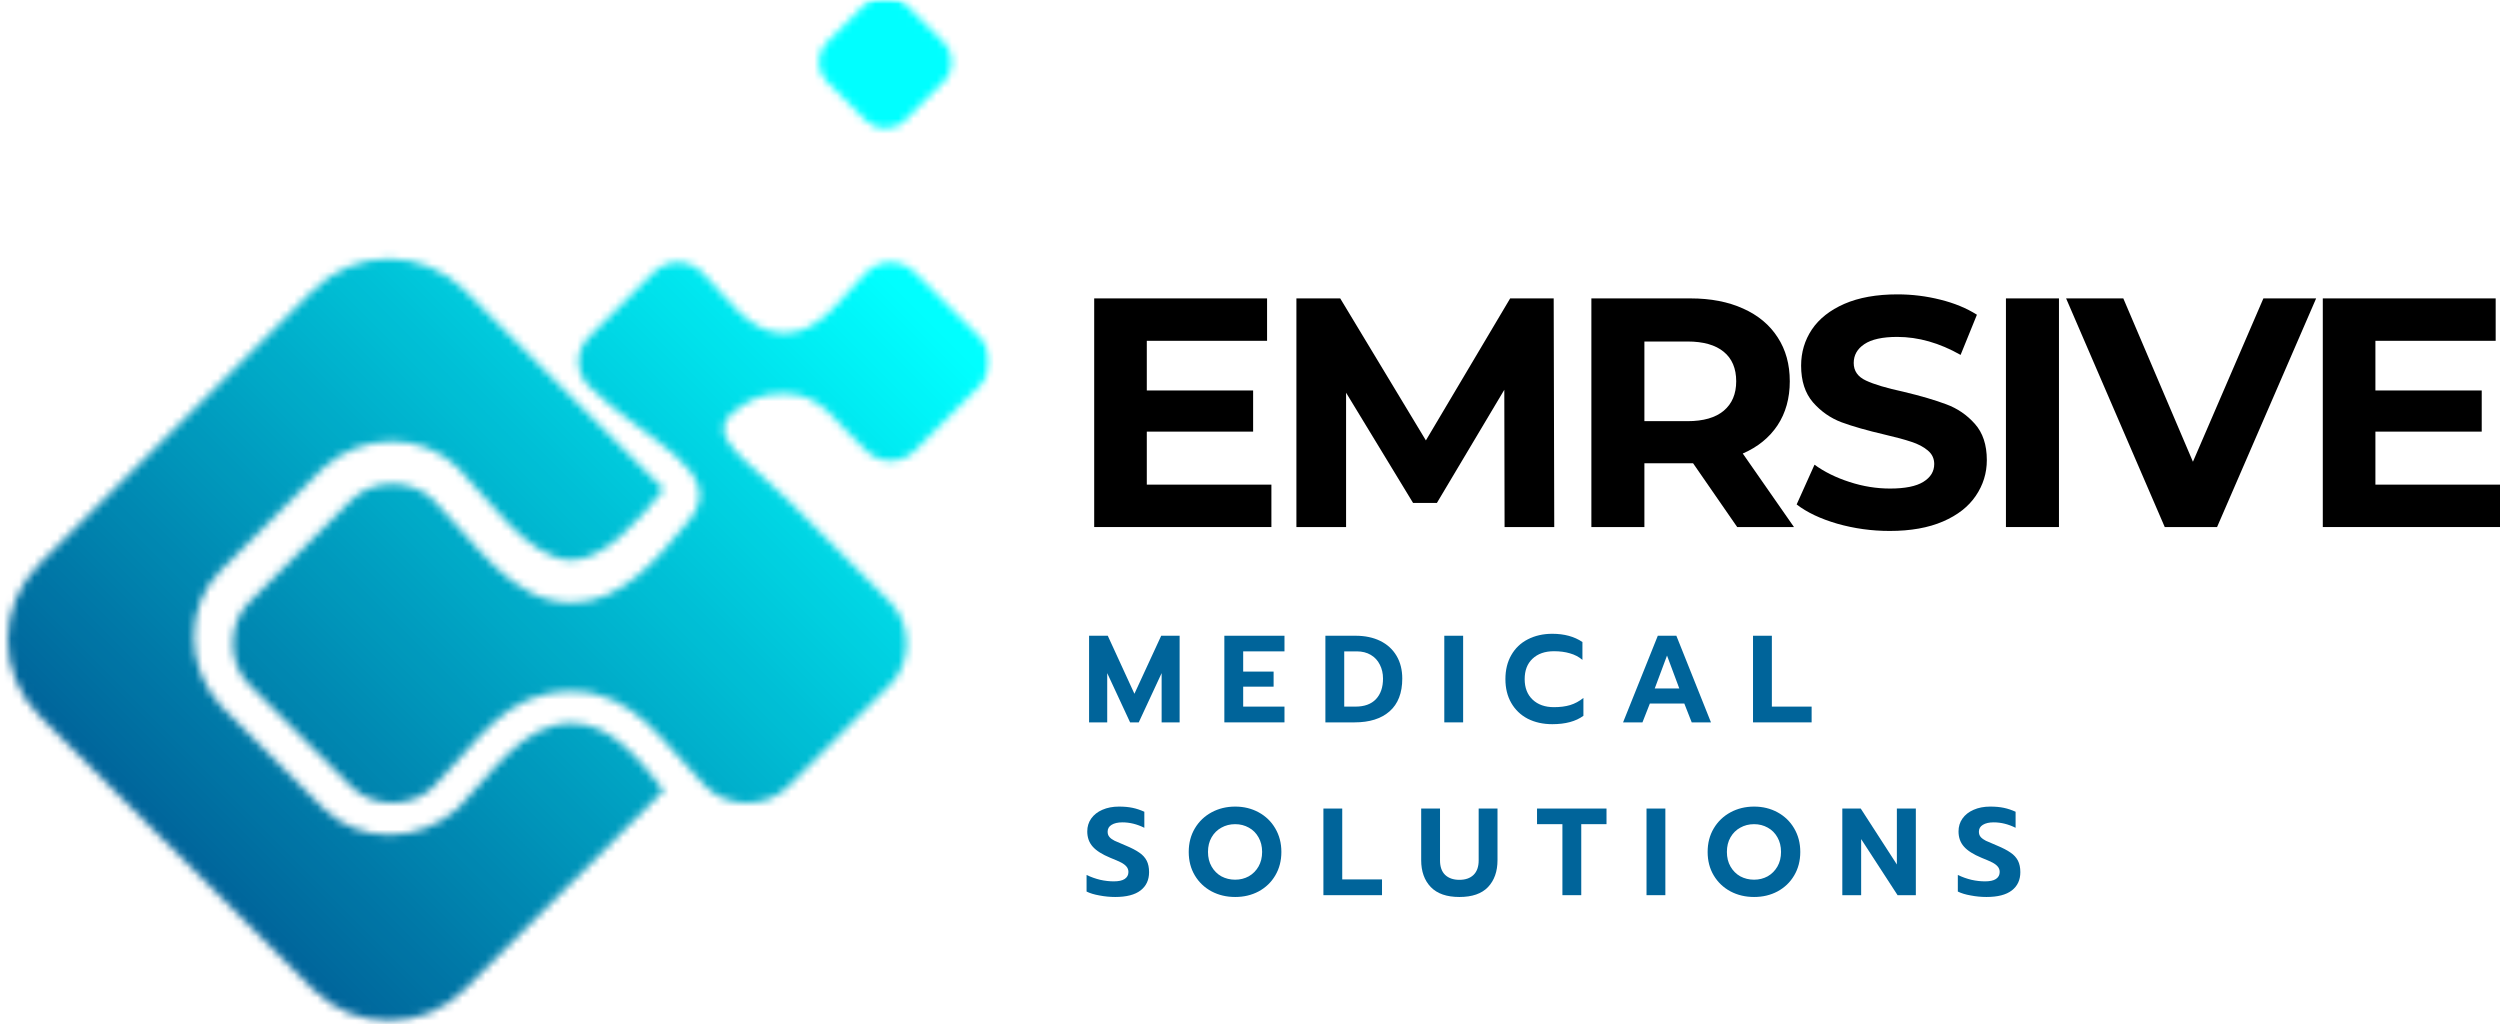 <svg xmlns="http://www.w3.org/2000/svg" width="327" height="134" viewBox="0 0 327 134" fill="none"><mask id="mask0_285_386" style="mask-type:luminance" maskUnits="userSpaceOnUse" x="0" y="0" width="130" height="134"><path d="M0 0H129.648V134H0V0Z" fill="white"></path></mask><g mask="url(#mask0_285_386)"><mask id="mask1_285_386" style="mask-type:luminance" maskUnits="userSpaceOnUse" x="1" y="-1" width="129" height="135"><path fill-rule="evenodd" clip-rule="evenodd" d="M74.753 90.414C83.102 90.414 86.812 97.371 92.374 102.931C95.157 105.714 100.257 105.714 103.041 102.931L116.491 89.488C119.274 86.706 119.274 81.606 116.491 78.823L103.041 65.376C97.94 60.276 91.913 57.028 96.087 53.785C97.94 52.394 99.331 51.468 102.58 51.468C107.681 51.468 109.533 55.637 113.247 58.885C115.099 60.737 117.882 60.737 119.739 58.885L128.084 50.537C129.941 48.685 129.941 45.903 128.084 44.046L119.739 35.703C117.882 33.846 115.099 33.846 113.247 35.703C109.998 38.946 107.215 43.585 102.58 43.585C97.94 43.585 95.157 38.946 91.913 35.703C90.056 33.846 87.273 33.846 85.42 35.703L77.071 44.046C75.218 45.903 75.218 48.685 77.071 50.537C84.029 57.493 95.622 61.667 90.056 68.158C85.881 73.258 81.246 78.823 74.753 78.823C66.869 78.823 62.229 70.941 56.667 65.376C53.884 62.593 48.783 62.593 46 65.376L42.752 68.619L32.55 78.823C29.767 81.606 29.767 86.706 32.55 89.488L43.682 100.614L46 102.931C48.783 105.714 53.884 105.714 56.667 102.931C62.694 96.905 65.943 90.414 74.753 90.414ZM60.837 38.02L86.812 63.984C83.563 68.158 78.928 73.258 74.753 73.258C69.187 73.258 63.62 64.91 59.911 61.202C55.276 56.568 47.392 56.568 42.291 61.202L28.84 74.649C24.2 79.284 24.2 87.166 28.84 92.266L42.291 105.714C46.926 110.353 54.81 110.353 59.911 105.714C64.086 101.54 68.261 94.588 74.753 94.588C79.854 94.588 83.563 99.222 86.812 103.396L60.837 129.361C55.276 134.926 46.461 134.926 40.899 129.361L5.188 93.657C-0.378 88.097 -0.378 79.284 5.188 73.723L40.899 38.02C46.461 32.455 55.276 32.455 60.837 38.02ZM108.142 10.665L113.247 15.764C114.639 17.156 116.956 17.156 118.348 15.764L123.449 10.665C124.84 9.273 124.84 6.952 123.449 5.56L118.348 0.46C116.956 -0.931 114.639 -0.931 113.247 0.46L108.142 5.56C106.755 6.952 106.755 9.273 108.142 10.665Z" fill="white"></path></mask><g mask="url(#mask1_285_386)"><path d="M-0.377 0V134H129.942V0H-0.377Z" fill="url(#paint0_linear_285_386)"></path></g></g><path d="M142.451 83.155H144.897L148.382 90.746L151.886 83.155H154.295V94.486H151.941V88.045L148.948 94.486H147.817L144.824 88.045V94.486H142.451V83.155Z" fill="#00649A"></path><path d="M160.145 83.155H168.01V85.199H162.608V87.844H166.587V89.815H162.608V92.424H168.01V94.486H160.145V83.155Z" fill="#00649A"></path><path d="M173.361 83.155H177.303C178.544 83.155 179.621 83.383 180.534 83.83C181.455 84.282 182.167 84.934 182.669 85.783C183.166 86.622 183.417 87.617 183.417 88.757C183.417 90.645 182.86 92.073 181.756 93.045C180.661 94.007 179.133 94.486 177.176 94.486H173.361V83.155ZM177.303 92.424C178.458 92.424 179.347 92.105 179.968 91.457C180.588 90.8 180.899 89.902 180.899 88.757C180.899 88.077 180.757 87.471 180.479 86.932C180.21 86.385 179.813 85.961 179.293 85.655C178.782 85.354 178.17 85.199 177.468 85.199H175.825V92.424H177.303Z" fill="#00649A"></path><path d="M188.914 83.155H191.378V94.486H188.914V83.155Z" fill="#00649A"></path><path d="M203.04 94.723C201.836 94.723 200.764 94.486 199.828 94.011C198.902 93.528 198.186 92.839 197.675 91.95C197.164 91.065 196.908 90.025 196.908 88.829C196.908 87.625 197.164 86.581 197.675 85.691C198.186 84.793 198.902 84.104 199.828 83.629C200.764 83.146 201.836 82.899 203.04 82.899C204.61 82.899 205.924 83.26 206.982 83.976V86.311C206.508 85.91 205.96 85.627 205.34 85.454C204.728 85.271 204.035 85.18 203.259 85.18C202.078 85.18 201.142 85.509 200.449 86.165C199.764 86.813 199.427 87.698 199.427 88.829C199.427 89.961 199.773 90.855 200.467 91.512C201.16 92.168 202.091 92.497 203.259 92.497C204.062 92.497 204.765 92.406 205.376 92.223C205.997 92.032 206.572 91.721 207.11 91.293V93.628C206.111 94.358 204.756 94.723 203.04 94.723Z" fill="#00649A"></path><path d="M216.841 83.155H219.268L223.794 94.486H221.276L220.309 92.023H215.801L214.834 94.486H212.297L216.841 83.155ZM219.652 90.052L218.046 85.746L216.44 90.052H219.652Z" fill="#00649A"></path><path d="M229.295 83.155H231.759V92.424H236.96V94.486H229.295V83.155Z" fill="#00649A"></path><path d="M145.864 117.325C145.171 117.325 144.482 117.257 143.802 117.125C143.118 117.006 142.561 116.833 142.123 116.614V114.443C142.707 114.725 143.3 114.935 143.912 115.081C144.532 115.218 145.121 115.282 145.682 115.282C146.311 115.282 146.786 115.182 147.105 114.972C147.434 114.753 147.598 114.452 147.598 114.059C147.598 113.781 147.511 113.544 147.343 113.348C147.183 113.156 146.95 112.978 146.649 112.819C146.343 112.664 145.869 112.454 145.226 112.198C144.167 111.76 143.401 111.277 142.926 110.739C142.452 110.205 142.214 109.543 142.214 108.75C142.214 108.12 142.383 107.559 142.725 107.071C143.077 106.574 143.565 106.191 144.185 105.922C144.815 105.643 145.54 105.502 146.357 105.502C147.037 105.502 147.635 105.557 148.146 105.666C148.666 105.776 149.177 105.949 149.679 106.177V108.275C148.73 107.801 147.771 107.564 146.813 107.564C146.216 107.564 145.741 107.673 145.39 107.892C145.048 108.102 144.879 108.399 144.879 108.786C144.879 109.069 144.956 109.297 145.116 109.48C145.271 109.662 145.499 109.826 145.791 109.972C146.083 110.109 146.562 110.314 147.233 110.593C148 110.912 148.593 111.222 149.022 111.523C149.46 111.815 149.779 112.171 149.989 112.581C150.194 112.983 150.299 113.485 150.299 114.078C150.299 115.099 149.925 115.898 149.186 116.468C148.442 117.043 147.333 117.325 145.864 117.325Z" fill="#00649A"></path><path d="M161.564 117.325C160.432 117.325 159.401 117.084 158.479 116.596C157.553 116.098 156.823 115.405 156.289 114.516C155.751 113.617 155.486 112.591 155.486 111.432C155.486 110.278 155.751 109.252 156.289 108.348C156.823 107.45 157.553 106.752 158.479 106.25C159.401 105.753 160.432 105.502 161.564 105.502C162.695 105.502 163.717 105.753 164.63 106.25C165.551 106.752 166.277 107.45 166.801 108.348C167.335 109.252 167.604 110.278 167.604 111.432C167.604 112.591 167.335 113.617 166.801 114.516C166.277 115.405 165.551 116.098 164.63 116.596C163.717 117.084 162.695 117.325 161.564 117.325ZM161.564 115.063C162.207 115.063 162.795 114.917 163.334 114.625C163.868 114.324 164.292 113.895 164.611 113.348C164.926 112.8 165.086 112.162 165.086 111.432C165.086 110.702 164.926 110.063 164.611 109.516C164.306 108.969 163.886 108.549 163.352 108.257C162.814 107.956 162.221 107.801 161.564 107.801C160.893 107.801 160.291 107.956 159.757 108.257C159.218 108.549 158.794 108.969 158.479 109.516C158.16 110.063 158.005 110.702 158.005 111.432C158.005 112.162 158.16 112.8 158.479 113.348C158.794 113.895 159.218 114.324 159.757 114.625C160.304 114.917 160.907 115.063 161.564 115.063Z" fill="#00649A"></path><path d="M173.102 105.758H175.565V115.027H180.767V117.089H173.102V105.758Z" fill="#00649A"></path><path d="M190.891 117.326C189.235 117.326 187.989 116.897 187.15 116.03C186.31 115.155 185.891 113.982 185.891 112.509V105.758H188.354V112.545C188.354 113.376 188.578 114.005 189.03 114.443C189.49 114.872 190.111 115.082 190.891 115.082C191.667 115.082 192.283 114.872 192.734 114.443C193.182 114.005 193.41 113.376 193.41 112.545V105.758H195.873V112.509C195.873 113.982 195.458 115.155 194.632 116.03C193.802 116.897 192.556 117.326 190.891 117.326Z" fill="#00649A"></path><path d="M204.364 107.801H201.043V105.758H210.131V107.801H206.828V117.089H204.364V107.801Z" fill="#00649A"></path><path d="M215.365 105.758H217.829V117.089H215.365V105.758Z" fill="#00649A"></path><path d="M229.437 117.325C228.305 117.325 227.274 117.084 226.352 116.596C225.426 116.098 224.696 115.405 224.162 114.516C223.624 113.617 223.359 112.591 223.359 111.432C223.359 110.278 223.624 109.252 224.162 108.348C224.696 107.45 225.426 106.752 226.352 106.25C227.274 105.753 228.305 105.502 229.437 105.502C230.568 105.502 231.59 105.753 232.503 106.25C233.424 106.752 234.15 107.45 234.674 108.348C235.208 109.252 235.477 110.278 235.477 111.432C235.477 112.591 235.208 113.617 234.674 114.516C234.15 115.405 233.424 116.098 232.503 116.596C231.59 117.084 230.568 117.325 229.437 117.325ZM229.437 115.063C230.08 115.063 230.669 114.917 231.207 114.625C231.741 114.324 232.165 113.895 232.484 113.348C232.799 112.8 232.959 112.162 232.959 111.432C232.959 110.702 232.799 110.063 232.484 109.516C232.179 108.969 231.759 108.549 231.225 108.257C230.687 107.956 230.094 107.801 229.437 107.801C228.766 107.801 228.164 107.956 227.63 108.257C227.092 108.549 226.667 108.969 226.352 109.516C226.033 110.063 225.878 110.702 225.878 111.432C225.878 112.162 226.033 112.8 226.352 113.348C226.667 113.895 227.092 114.324 227.63 114.625C228.177 114.917 228.78 115.063 229.437 115.063Z" fill="#00649A"></path><path d="M240.975 105.758H243.384L248.11 113.075V105.758H250.592V117.089H248.202L243.438 109.754V117.089H240.975V105.758Z" fill="#00649A"></path><path d="M259.825 117.325C259.132 117.325 258.443 117.257 257.763 117.125C257.079 117.006 256.522 116.833 256.084 116.614V114.443C256.668 114.725 257.261 114.935 257.872 115.081C258.493 115.218 259.082 115.282 259.643 115.282C260.272 115.282 260.747 115.182 261.066 114.972C261.395 114.753 261.559 114.452 261.559 114.059C261.559 113.781 261.472 113.544 261.304 113.348C261.144 113.156 260.911 112.978 260.61 112.819C260.304 112.664 259.83 112.454 259.186 112.198C258.128 111.76 257.361 111.277 256.887 110.739C256.412 110.205 256.175 109.543 256.175 108.75C256.175 108.12 256.344 107.559 256.686 107.071C257.038 106.574 257.526 106.191 258.146 105.922C258.776 105.643 259.501 105.502 260.318 105.502C260.998 105.502 261.596 105.557 262.107 105.666C262.627 105.776 263.138 105.949 263.64 106.177V108.275C262.691 107.801 261.732 107.564 260.774 107.564C260.177 107.564 259.702 107.673 259.351 107.892C259.009 108.102 258.84 108.399 258.84 108.786C258.84 109.069 258.917 109.297 259.077 109.48C259.232 109.662 259.46 109.826 259.752 109.972C260.044 110.109 260.523 110.314 261.194 110.593C261.961 110.912 262.554 111.222 262.983 111.523C263.421 111.815 263.74 112.171 263.95 112.581C264.155 112.983 264.26 113.485 264.26 114.078C264.26 115.099 263.886 115.898 263.147 116.468C262.403 117.043 261.294 117.325 259.825 117.325Z" fill="#00649A"></path><path d="M166.299 63.39V68.937H143.121V39.031H165.733V44.578H150.001V51.074H163.908V56.456H150.001V63.39H166.299Z" fill="black"></path><path d="M196.799 68.937L196.763 50.983L187.948 65.78H184.827L176.067 51.366V68.937H169.57V39.031H175.301L186.506 57.606L197.529 39.031H203.223L203.296 68.937H196.799Z" fill="black"></path><path d="M227.224 68.937L221.457 60.598H215.087V68.937H208.152V39.031H221.11C223.761 39.031 226.06 39.478 228.008 40.363C229.966 41.239 231.467 42.493 232.516 44.122C233.575 45.741 234.104 47.657 234.104 49.87C234.104 52.096 233.566 54.02 232.498 55.635C231.426 57.241 229.911 58.473 227.954 59.321L234.651 68.937H227.224ZM227.096 49.87C227.096 48.191 226.553 46.909 225.472 46.02C224.386 45.121 222.807 44.669 220.727 44.669H215.087V55.088H220.727C222.807 55.088 224.386 54.632 225.472 53.719C226.553 52.807 227.096 51.525 227.096 49.87Z" fill="black"></path><path d="M247.175 69.448C244.811 69.448 242.526 69.129 240.313 68.5C238.109 67.856 236.339 67.017 235.002 65.982L237.338 60.782C238.625 61.721 240.153 62.474 241.919 63.044C243.68 63.619 245.446 63.902 247.211 63.902C249.182 63.902 250.633 63.61 251.573 63.026C252.522 62.442 252.997 61.666 252.997 60.69C252.997 59.974 252.714 59.386 252.157 58.92C251.596 58.446 250.88 58.072 250.004 57.789C249.137 57.497 247.969 57.182 246.499 56.84C244.209 56.307 242.338 55.773 240.878 55.235C239.428 54.687 238.182 53.821 237.137 52.626C236.102 51.421 235.586 49.825 235.586 47.827C235.586 46.089 236.051 44.515 236.991 43.101C237.94 41.691 239.355 40.574 241.243 39.744C243.141 38.918 245.459 38.503 248.197 38.503C250.104 38.503 251.975 38.736 253.8 39.196C255.625 39.648 257.217 40.305 258.581 41.167L256.446 46.422C253.681 44.853 250.921 44.068 248.16 44.068C246.226 44.068 244.789 44.387 243.853 45.017C242.927 45.637 242.466 46.458 242.466 47.48C242.466 48.516 243 49.282 244.072 49.779C245.14 50.281 246.773 50.764 248.963 51.239C251.249 51.786 253.115 52.334 254.566 52.881C256.026 53.419 257.272 54.268 258.307 55.435C259.352 56.603 259.877 58.186 259.877 60.179C259.877 61.885 259.393 63.441 258.435 64.85C257.486 66.264 256.053 67.382 254.146 68.208C252.235 69.033 249.912 69.448 247.175 69.448Z" fill="black"></path><path d="M262.377 39.031H269.312V68.937H262.377V39.031Z" fill="black"></path><path d="M302.95 39.031L289.993 68.937H283.149L270.246 39.031H277.729L286.835 60.398L296.052 39.031H302.95Z" fill="black"></path><path d="M327 63.39V68.937H303.822V39.031H326.434V44.578H310.703V51.074H324.609V56.456H310.703V63.39H327Z" fill="black"></path><defs><linearGradient id="paint0_linear_285_386" x1="5.884" y1="140.258" x2="138.03" y2="8.085" gradientUnits="userSpaceOnUse"><stop stop-color="#00649A"></stop><stop offset="0.125" stop-color="#00649A"></stop><stop offset="0.156" stop-color="#00649A"></stop><stop offset="0.172" stop-color="#00649A"></stop><stop offset="0.176" stop-color="#00659B"></stop><stop offset="0.18" stop-color="#00669C"></stop><stop offset="0.184" stop-color="#00679C"></stop><stop offset="0.188" stop-color="#00689D"></stop><stop offset="0.191" stop-color="#00699D"></stop><stop offset="0.195" stop-color="#006A9E"></stop><stop offset="0.199" stop-color="#006B9F"></stop><stop offset="0.203" stop-color="#006C9F"></stop><stop offset="0.207" stop-color="#006DA0"></stop><stop offset="0.211" stop-color="#006EA0"></stop><stop offset="0.215" stop-color="#006FA1"></stop><stop offset="0.219" stop-color="#0070A2"></stop><stop offset="0.223" stop-color="#0071A2"></stop><stop offset="0.227" stop-color="#0072A3"></stop><stop offset="0.23" stop-color="#0073A4"></stop><stop offset="0.234" stop-color="#0074A4"></stop><stop offset="0.238" stop-color="#0074A5"></stop><stop offset="0.242" stop-color="#0075A5"></stop><stop offset="0.246" stop-color="#0076A6"></stop><stop offset="0.25" stop-color="#0077A7"></stop><stop offset="0.254" stop-color="#0078A7"></stop><stop offset="0.258" stop-color="#0079A8"></stop><stop offset="0.262" stop-color="#007AA8"></stop><stop offset="0.266" stop-color="#007BA9"></stop><stop offset="0.27" stop-color="#007CAA"></stop><stop offset="0.273" stop-color="#007DAA"></stop><stop offset="0.277" stop-color="#007EAB"></stop><stop offset="0.281" stop-color="#007FAC"></stop><stop offset="0.285" stop-color="#0080AC"></stop><stop offset="0.289" stop-color="#0081AD"></stop><stop offset="0.293" stop-color="#0082AD"></stop><stop offset="0.297" stop-color="#0083AE"></stop><stop offset="0.301" stop-color="#0084AF"></stop><stop offset="0.305" stop-color="#0085AF"></stop><stop offset="0.309" stop-color="#0086B0"></stop><stop offset="0.312" stop-color="#0087B1"></stop><stop offset="0.316" stop-color="#0087B1"></stop><stop offset="0.32" stop-color="#0088B2"></stop><stop offset="0.324" stop-color="#0089B2"></stop><stop offset="0.328" stop-color="#008AB3"></stop><stop offset="0.332" stop-color="#008BB4"></stop><stop offset="0.336" stop-color="#008CB4"></stop><stop offset="0.34" stop-color="#008DB5"></stop><stop offset="0.344" stop-color="#008EB5"></stop><stop offset="0.348" stop-color="#008FB6"></stop><stop offset="0.352" stop-color="#0090B7"></stop><stop offset="0.355" stop-color="#0091B7"></stop><stop offset="0.359" stop-color="#0092B8"></stop><stop offset="0.363" stop-color="#0093B9"></stop><stop offset="0.367" stop-color="#0094B9"></stop><stop offset="0.371" stop-color="#0095BA"></stop><stop offset="0.375" stop-color="#0096BA"></stop><stop offset="0.379" stop-color="#0097BB"></stop><stop offset="0.383" stop-color="#0098BC"></stop><stop offset="0.387" stop-color="#0099BC"></stop><stop offset="0.391" stop-color="#0099BD"></stop><stop offset="0.395" stop-color="#009ABD"></stop><stop offset="0.398" stop-color="#009BBE"></stop><stop offset="0.402" stop-color="#009CBF"></stop><stop offset="0.406" stop-color="#009DBF"></stop><stop offset="0.41" stop-color="#009EC0"></stop><stop offset="0.414" stop-color="#009FC1"></stop><stop offset="0.418" stop-color="#00A0C1"></stop><stop offset="0.422" stop-color="#00A1C2"></stop><stop offset="0.426" stop-color="#00A2C2"></stop><stop offset="0.43" stop-color="#00A3C3"></stop><stop offset="0.434" stop-color="#00A4C4"></stop><stop offset="0.438" stop-color="#00A5C4"></stop><stop offset="0.441" stop-color="#00A6C5"></stop><stop offset="0.445" stop-color="#00A7C6"></stop><stop offset="0.449" stop-color="#00A8C6"></stop><stop offset="0.453" stop-color="#00A9C7"></stop><stop offset="0.457" stop-color="#00AAC7"></stop><stop offset="0.461" stop-color="#00ABC8"></stop><stop offset="0.465" stop-color="#00ABC9"></stop><stop offset="0.469" stop-color="#00ACC9"></stop><stop offset="0.473" stop-color="#00ADCA"></stop><stop offset="0.477" stop-color="#00AECA"></stop><stop offset="0.48" stop-color="#00AFCB"></stop><stop offset="0.484" stop-color="#00B0CC"></stop><stop offset="0.488" stop-color="#00B1CC"></stop><stop offset="0.492" stop-color="#00B2CD"></stop><stop offset="0.496" stop-color="#00B3CE"></stop><stop offset="0.5" stop-color="#00B4CE"></stop><stop offset="0.504" stop-color="#00B5CF"></stop><stop offset="0.508" stop-color="#00B6CF"></stop><stop offset="0.512" stop-color="#00B7D0"></stop><stop offset="0.516" stop-color="#00B8D1"></stop><stop offset="0.52" stop-color="#00B9D1"></stop><stop offset="0.523" stop-color="#00BAD2"></stop><stop offset="0.527" stop-color="#00BBD2"></stop><stop offset="0.531" stop-color="#00BCD3"></stop><stop offset="0.535" stop-color="#00BDD4"></stop><stop offset="0.539" stop-color="#00BED4"></stop><stop offset="0.543" stop-color="#00BED5"></stop><stop offset="0.547" stop-color="#00BFD6"></stop><stop offset="0.551" stop-color="#00C0D6"></stop><stop offset="0.555" stop-color="#00C1D7"></stop><stop offset="0.559" stop-color="#00C2D7"></stop><stop offset="0.562" stop-color="#00C3D8"></stop><stop offset="0.566" stop-color="#00C4D9"></stop><stop offset="0.57" stop-color="#00C5D9"></stop><stop offset="0.574" stop-color="#00C6DA"></stop><stop offset="0.578" stop-color="#00C7DB"></stop><stop offset="0.582" stop-color="#00C8DB"></stop><stop offset="0.586" stop-color="#00C9DC"></stop><stop offset="0.59" stop-color="#00CADC"></stop><stop offset="0.594" stop-color="#00CBDD"></stop><stop offset="0.598" stop-color="#00CCDE"></stop><stop offset="0.602" stop-color="#00CDDE"></stop><stop offset="0.605" stop-color="#00CEDF"></stop><stop offset="0.609" stop-color="#00CFDF"></stop><stop offset="0.613" stop-color="#00D0E0"></stop><stop offset="0.617" stop-color="#00D0E1"></stop><stop offset="0.621" stop-color="#00D1E1"></stop><stop offset="0.625" stop-color="#00D2E2"></stop><stop offset="0.629" stop-color="#00D3E3"></stop><stop offset="0.633" stop-color="#00D4E3"></stop><stop offset="0.637" stop-color="#00D5E4"></stop><stop offset="0.641" stop-color="#00D6E4"></stop><stop offset="0.645" stop-color="#00D7E5"></stop><stop offset="0.648" stop-color="#00D8E6"></stop><stop offset="0.652" stop-color="#00D9E6"></stop><stop offset="0.656" stop-color="#00DAE7"></stop><stop offset="0.66" stop-color="#00DBE7"></stop><stop offset="0.664" stop-color="#00DCE8"></stop><stop offset="0.668" stop-color="#00DDE9"></stop><stop offset="0.672" stop-color="#00DEE9"></stop><stop offset="0.676" stop-color="#00DFEA"></stop><stop offset="0.68" stop-color="#00E0EB"></stop><stop offset="0.684" stop-color="#00E1EB"></stop><stop offset="0.688" stop-color="#00E2EC"></stop><stop offset="0.691" stop-color="#00E3EC"></stop><stop offset="0.695" stop-color="#00E3ED"></stop><stop offset="0.699" stop-color="#00E4EE"></stop><stop offset="0.703" stop-color="#00E5EE"></stop><stop offset="0.707" stop-color="#00E6EF"></stop><stop offset="0.711" stop-color="#00E7F0"></stop><stop offset="0.715" stop-color="#00E8F0"></stop><stop offset="0.719" stop-color="#00E9F1"></stop><stop offset="0.723" stop-color="#00EAF1"></stop><stop offset="0.727" stop-color="#00EBF2"></stop><stop offset="0.73" stop-color="#00ECF3"></stop><stop offset="0.734" stop-color="#00EDF3"></stop><stop offset="0.738" stop-color="#00EEF4"></stop><stop offset="0.742" stop-color="#00EFF4"></stop><stop offset="0.746" stop-color="#00F0F5"></stop><stop offset="0.75" stop-color="#00F1F6"></stop><stop offset="0.754" stop-color="#00F2F6"></stop><stop offset="0.758" stop-color="#00F3F7"></stop><stop offset="0.762" stop-color="#00F4F8"></stop><stop offset="0.766" stop-color="#00F5F8"></stop><stop offset="0.77" stop-color="#00F5F9"></stop><stop offset="0.773" stop-color="#00F6F9"></stop><stop offset="0.777" stop-color="#00F7FA"></stop><stop offset="0.781" stop-color="#00F8FB"></stop><stop offset="0.785" stop-color="#00F9FB"></stop><stop offset="0.789" stop-color="#00FAFC"></stop><stop offset="0.793" stop-color="#00FBFC"></stop><stop offset="0.797" stop-color="#00FCFD"></stop><stop offset="0.801" stop-color="#00FDFE"></stop><stop offset="0.805" stop-color="#00FEFE"></stop><stop offset="0.812" stop-color="#00FFFF"></stop><stop offset="0.875" stop-color="#00FFFF"></stop><stop offset="1" stop-color="#00FFFF"></stop></linearGradient></defs></svg>